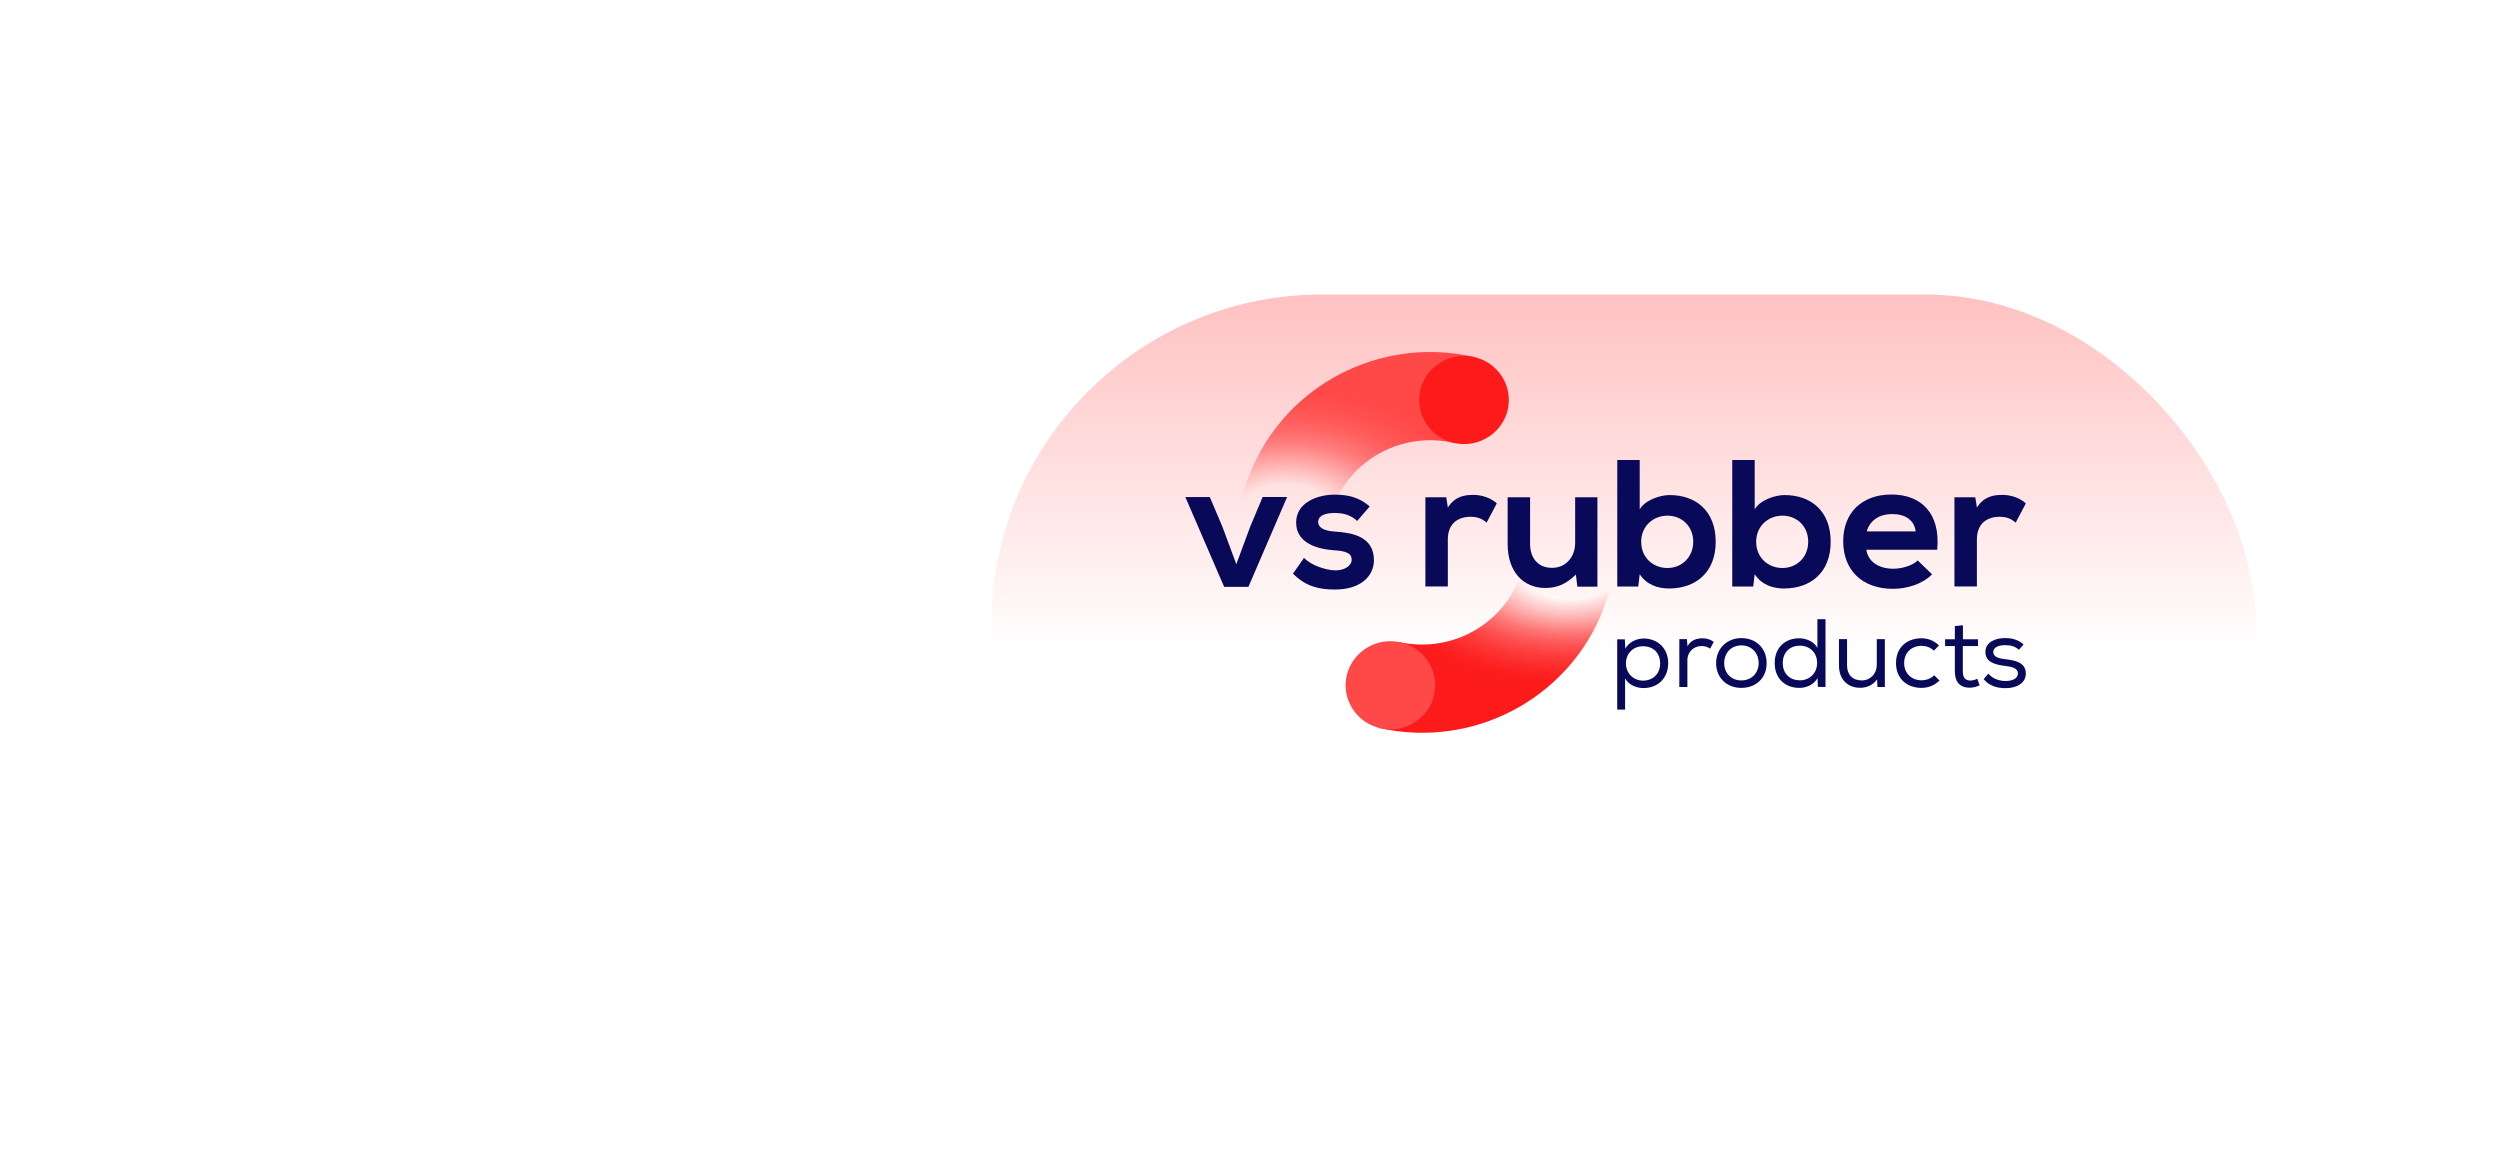 <svg width="348" height="160" viewBox="0 0 348 160" fill="none" xmlns="http://www.w3.org/2000/svg">
<rect x="0.5" y="30.5" width="232" height="91" rx="45.5" stroke="url(#paint0_linear_15_25)"/>
<g filter="url(#filter0_di_15_25)">
<rect x="138" y="30" width="176" height="92" rx="46" fill="url(#paint1_linear_15_25)"/>
</g>
<g opacity="0.65" clip-path="url(#clip0_15_25)">
<path fill-rule="evenodd" clip-rule="evenodd" d="M55.649 62.369L59.578 58H34.084V82.729H59.578L55.649 77.865H39.099V72.508H57.572L59.578 70.117L57.572 67.727H39.099V62.369H55.649Z" fill="white" fill-opacity="0.32"/>
<path fill-rule="evenodd" clip-rule="evenodd" d="M81.311 77.865H80.809H66.265V72.59H80.809H83.317L84.404 73.662L81.311 77.865ZM66.265 62.369H80.809H81.896L82.899 63.688L80.809 67.727H66.265V62.369ZM88.165 63.688L84.32 58H62.336V82.729H84.237L88.75 76.794V70.364L86.075 67.727L88.165 63.688Z" fill="white" fill-opacity="0.32"/>
<path fill-rule="evenodd" clip-rule="evenodd" d="M94.936 77.865H111.57V62.369H94.936V77.865ZM90.506 82.729H116V58H90.506V82.729Z" fill="white" fill-opacity="0.32"/>
<path d="M35.003 95.918V93.527H35.672L37.176 95.918H38.347L36.758 93.362C37.009 93.28 37.176 93.197 37.343 93.033C37.511 92.868 37.678 92.703 37.761 92.538C37.845 92.373 37.929 92.126 37.929 91.879C37.929 91.549 37.845 91.219 37.678 90.972C37.511 90.725 37.26 90.56 36.926 90.395C36.591 90.23 36.257 90.23 35.922 90.23H34V95.918H35.003ZM35.922 92.62H35.003V91.137H35.839C36.173 91.137 36.34 91.219 36.508 91.384C36.675 91.549 36.758 91.714 36.758 91.961C36.758 92.208 36.675 92.373 36.508 92.456C36.34 92.538 36.257 92.62 35.922 92.62ZM41.941 96C42.693 96 43.278 95.835 43.613 95.423C43.947 95.011 44.114 94.434 44.114 93.692V90.23H43.111V93.61C43.111 93.939 43.111 94.187 43.028 94.434C42.944 94.681 42.86 94.764 42.693 94.928C42.526 95.093 42.275 95.093 42.025 95.093C41.774 95.093 41.523 95.011 41.356 94.928C41.189 94.846 41.105 94.681 41.021 94.434C40.938 94.187 40.938 93.939 40.938 93.61V90.23H39.684V93.692C39.684 94.434 39.851 95.011 40.185 95.423C40.603 95.835 41.189 96 41.941 96ZM48.377 95.918C48.712 95.918 49.046 95.835 49.297 95.753C49.547 95.588 49.798 95.423 49.965 95.176C50.133 94.928 50.216 94.599 50.216 94.269C50.216 94.104 50.216 93.857 50.133 93.692C50.049 93.527 49.965 93.362 49.798 93.197C49.631 93.033 49.464 92.95 49.297 92.868C49.464 92.785 49.631 92.62 49.715 92.456C49.798 92.291 49.882 92.043 49.882 91.796C49.882 91.466 49.798 91.137 49.631 90.889C49.464 90.642 49.213 90.477 48.962 90.395C48.712 90.312 48.377 90.23 48.043 90.23H46.037V95.918H48.377ZM48.21 92.538H47.123V91.137H48.126C48.377 91.137 48.628 91.219 48.795 91.302C48.962 91.384 49.046 91.631 49.046 91.796C49.046 92.043 48.962 92.208 48.795 92.373C48.628 92.456 48.461 92.538 48.21 92.538ZM48.377 94.928H47.123V93.362H48.294C48.461 93.362 48.628 93.362 48.795 93.445C48.962 93.527 49.046 93.61 49.13 93.692C49.213 93.774 49.213 93.939 49.213 94.104C49.213 94.351 49.13 94.599 48.962 94.681C48.879 94.846 48.712 94.928 48.377 94.928ZM54.228 95.918C54.563 95.918 54.897 95.835 55.148 95.753C55.399 95.588 55.649 95.423 55.816 95.176C55.984 94.928 56.067 94.599 56.067 94.269C56.067 94.104 56.067 93.857 55.984 93.692C55.9 93.527 55.816 93.362 55.649 93.197C55.482 93.033 55.315 92.95 55.148 92.868C55.315 92.785 55.482 92.62 55.566 92.456C55.649 92.291 55.733 92.043 55.733 91.796C55.733 91.466 55.649 91.137 55.482 90.889C55.315 90.642 55.064 90.477 54.813 90.395C54.563 90.312 54.228 90.23 53.894 90.23H51.888V95.918H54.228ZM54.145 92.538H53.058V91.137H54.061C54.312 91.137 54.563 91.219 54.73 91.302C54.897 91.384 54.897 91.631 54.897 91.796C54.897 92.043 54.813 92.208 54.646 92.373C54.563 92.456 54.312 92.538 54.145 92.538ZM54.312 94.928H53.058V93.362H54.228C54.395 93.362 54.563 93.362 54.73 93.445C54.897 93.527 54.981 93.61 55.064 93.692C55.148 93.774 55.148 93.939 55.148 94.104C55.148 94.351 55.064 94.599 54.897 94.681C54.73 94.846 54.563 94.928 54.312 94.928ZM61.751 95.918V94.928H58.993V93.527H61.584V92.62H58.993V91.219H61.751V90.312H57.906V95.918H61.751ZM64.677 95.918V93.527H65.346L66.767 95.918H67.937L66.349 93.362C66.599 93.28 66.767 93.197 66.934 93.033C67.101 92.868 67.268 92.703 67.352 92.538C67.435 92.373 67.519 92.126 67.519 91.879C67.519 91.549 67.435 91.219 67.268 90.972C67.101 90.725 66.85 90.56 66.516 90.395C66.181 90.23 65.847 90.23 65.513 90.23H63.674V95.918H64.677ZM65.596 92.62H64.677V91.137H65.513C65.847 91.137 66.014 91.219 66.181 91.384C66.349 91.549 66.432 91.714 66.432 91.961C66.432 92.208 66.349 92.373 66.181 92.456C66.014 92.538 65.847 92.62 65.596 92.62ZM70.528 95.918V90.23H69.525V95.918H70.528ZM73.704 95.918V91.961L76.128 95.918H77.132V90.23H76.128V94.187L73.704 90.23H72.701V95.918H73.704ZM80.977 95.918C81.645 95.918 82.147 95.835 82.648 95.588C83.15 95.341 83.401 95.011 83.651 94.599C83.902 94.187 83.986 93.692 83.986 93.115C83.986 92.538 83.902 91.961 83.651 91.549C83.401 91.137 83.066 90.807 82.648 90.56C82.23 90.312 81.645 90.23 80.977 90.23H79.305V95.918H80.977ZM80.809 95.011H80.308V91.219H80.893C81.394 91.219 81.729 91.302 82.063 91.384C82.314 91.549 82.565 91.714 82.732 91.961C82.899 92.208 82.899 92.62 82.899 93.033C82.899 93.692 82.732 94.187 82.398 94.516C82.063 94.846 81.478 95.011 80.809 95.011ZM87.747 96C88.499 96 89.085 95.835 89.419 95.423C89.753 95.011 89.921 94.434 89.921 93.692V90.23H88.917V93.61C88.917 93.939 88.917 94.187 88.834 94.434C88.75 94.681 88.667 94.764 88.499 94.928C88.332 95.093 88.082 95.093 87.831 95.093C87.58 95.093 87.329 95.011 87.162 94.928C86.995 94.846 86.911 94.681 86.828 94.434C86.744 94.269 86.744 93.939 86.744 93.61V90.23H85.741V93.692C85.741 94.434 85.908 95.011 86.243 95.423C86.493 95.835 86.995 96 87.747 96ZM93.598 96C93.933 96 94.267 95.918 94.601 95.753C94.936 95.588 95.187 95.423 95.354 95.176C95.521 94.928 95.605 94.599 95.605 94.269C95.605 93.939 95.521 93.692 95.354 93.445C95.187 93.197 95.019 93.033 94.769 92.95C94.518 92.868 94.267 92.703 93.933 92.538C93.682 92.456 93.515 92.373 93.348 92.291C93.18 92.208 93.097 92.126 93.013 92.043C92.93 91.961 92.846 91.796 92.846 91.714C92.846 91.631 92.846 91.466 92.93 91.384C93.013 91.302 93.097 91.219 93.18 91.137C93.264 91.054 93.431 91.054 93.515 91.054C93.682 91.054 93.849 91.137 94.016 91.219C94.183 91.302 94.351 91.466 94.434 91.631L95.27 91.137C95.103 90.807 94.852 90.56 94.518 90.395C94.183 90.23 94.016 90.147 93.598 90.147C93.264 90.147 92.93 90.23 92.679 90.312C92.428 90.395 92.177 90.642 92.01 90.889C91.843 91.137 91.759 91.384 91.759 91.714C91.759 92.043 91.843 92.291 92.01 92.538C92.177 92.785 92.345 92.95 92.595 93.033C92.846 93.115 93.097 93.28 93.431 93.445C93.682 93.527 93.933 93.61 94.1 93.692C94.267 93.774 94.351 93.857 94.518 93.939C94.685 94.022 94.685 94.187 94.685 94.351C94.685 94.516 94.685 94.599 94.601 94.681C94.518 94.764 94.434 94.846 94.267 94.928C94.1 95.011 93.849 95.093 93.682 95.093C93.348 95.093 93.097 95.011 92.846 94.846C92.595 94.681 92.512 94.434 92.428 94.104L91.425 94.351C91.509 94.681 91.592 95.011 91.843 95.258C92.094 95.505 92.344 95.67 92.679 95.835C93.013 96 93.264 96 93.598 96ZM99.45 95.918V91.137H101.288V90.23H96.608V91.137H98.447V95.918H99.45ZM103.796 95.918V93.527H104.465L105.886 95.918H107.056L105.468 93.362C105.719 93.28 105.886 93.197 106.053 93.033C106.22 92.868 106.387 92.703 106.471 92.538C106.555 92.373 106.638 92.126 106.638 91.879C106.638 91.549 106.555 91.219 106.387 90.972C106.22 90.725 105.969 90.56 105.635 90.395C105.301 90.23 104.966 90.23 104.632 90.23H102.793V95.918H103.796ZM104.716 92.62H103.796V91.137H104.632C104.966 91.137 105.134 91.219 105.301 91.384C105.468 91.549 105.551 91.714 105.551 91.961C105.551 92.208 105.468 92.373 105.301 92.456C105.134 92.538 104.966 92.62 104.716 92.62ZM109.647 95.918V90.23H108.644V95.918H109.647ZM115.666 95.918V94.928H112.907V93.527H115.498V92.62H112.907V91.219H115.666V90.312H111.821V95.918H115.666Z" fill="white" fill-opacity="0.32"/>
</g>
<g clip-path="url(#clip1_15_25)">
<path d="M172.609 70.654L172.838 69.66L172.849 69.618C172.856 69.58 172.863 69.538 172.874 69.5C175.782 57.182 187.204 48.569 200.029 49.017C201.76 49.077 203.503 49.306 205.206 49.696L202.379 61.651C201.467 61.442 200.534 61.321 199.608 61.289C192.721 61.049 186.585 65.671 185.02 72.282C185.016 72.296 185.013 72.313 185.009 72.327C185.002 72.362 184.995 72.393 184.988 72.428L184.758 73.436L172.605 70.654H172.609Z" fill="url(#paint2_radial_15_25)"/>
<path d="M197.025 101.986C195.293 101.927 193.551 101.697 191.848 101.308L194.675 89.352C195.587 89.561 196.52 89.683 197.446 89.714C204.333 89.954 210.468 85.332 212.034 78.722L212.271 77.724L224.421 80.506L224.184 81.504C221.272 93.821 209.85 102.435 197.025 101.986Z" fill="url(#paint3_radial_15_25)"/>
<path d="M203.577 61.811C203.174 61.797 202.771 61.745 202.379 61.654C200.757 61.282 199.379 60.312 198.499 58.921C197.619 57.53 197.343 55.882 197.718 54.286C198.393 51.434 201.04 49.438 204.008 49.542C204.411 49.556 204.814 49.608 205.206 49.699C206.828 50.071 208.207 51.041 209.087 52.432C209.967 53.823 210.242 55.471 209.868 57.068C209.193 59.919 206.546 61.915 203.577 61.811Z" fill="#FC1A1A"/>
<path d="M193.332 101.527C192.929 101.513 192.526 101.461 192.134 101.371C188.784 100.602 186.692 97.298 187.473 94.002C188.148 91.15 190.795 89.154 193.763 89.258C194.166 89.272 194.569 89.325 194.961 89.415C196.583 89.787 197.961 90.757 198.841 92.152C199.721 93.543 199.997 95.191 199.622 96.787C198.947 99.639 196.3 101.635 193.332 101.531V101.527Z" fill="#FF4848"/>
<path d="M179.161 69.19L173.782 81.688H170.4L165 69.19H168.407L170.149 73.297L172.096 78.537L174.015 73.346L175.757 69.187H179.164L179.161 69.19Z" fill="#090959"/>
<path d="M188.918 72.514C188.021 71.683 186.999 71.405 185.794 71.405C184.31 71.405 183.49 71.857 183.49 72.64C183.49 73.422 184.232 73.898 185.847 73.999C188.229 74.152 191.251 74.681 191.251 77.981C191.251 80.172 189.434 82.064 185.822 82.064C183.826 82.064 181.829 81.737 179.984 79.845L181.522 77.654C182.419 78.638 184.465 79.368 185.875 79.393C187.052 79.417 188.155 78.812 188.155 77.904C188.155 77.049 187.437 76.694 185.646 76.594C183.264 76.416 180.422 75.561 180.422 72.737C180.422 69.913 183.444 68.856 185.748 68.856C187.72 68.856 189.204 69.235 190.664 70.494L188.922 72.511L188.918 72.514Z" fill="#090959"/>
<path d="M201.312 69.215L201.541 70.651C202.513 69.114 203.821 68.888 205.1 68.888C206.379 68.888 207.662 69.392 208.351 70.073L206.941 72.744C206.302 72.216 205.712 71.938 204.687 71.938C203.047 71.938 201.538 72.793 201.538 75.088V81.64H198.414V69.218H201.308L201.312 69.215Z" fill="#090959"/>
<path d="M212.988 69.214V75.717C212.988 77.606 214.038 79.045 216.035 79.045C218.031 79.045 219.261 77.456 219.261 75.568V69.218H222.36V81.667H219.569L219.364 79.981C218.056 81.24 216.854 81.845 215.087 81.845C212.066 81.845 209.864 79.602 209.864 75.745V69.218H212.988V69.214Z" fill="#090959"/>
<path d="M228.248 64.023V70.901C228.99 69.614 231.064 68.912 232.397 68.912C236.083 68.912 238.825 71.131 238.825 75.415C238.825 79.699 236.033 81.918 232.319 81.918C230.782 81.918 229.22 81.413 228.248 79.929L228.043 81.643H225.124V64.03H228.248V64.023ZM228.453 75.411C228.453 77.654 230.142 79.066 232.114 79.066C234.086 79.066 235.698 77.578 235.698 75.411C235.698 73.245 234.111 71.781 232.114 71.781C230.117 71.781 228.453 73.241 228.453 75.411Z" fill="#090959"/>
<path d="M244.253 64.023V70.901C244.996 69.614 247.07 68.912 248.402 68.912C252.088 68.912 254.831 71.131 254.831 75.415C254.831 79.699 252.039 81.918 248.325 81.918C246.787 81.918 245.225 81.413 244.253 79.929L244.048 81.643H241.129V64.03H244.253V64.023ZM244.458 75.411C244.458 77.654 246.148 79.066 248.12 79.066C250.092 79.066 251.703 77.578 251.703 75.411C251.703 73.245 250.116 71.781 248.12 71.781C246.123 71.781 244.458 73.241 244.458 75.411Z" fill="#090959"/>
<path d="M259.799 76.521C260.004 78.058 261.362 79.167 263.563 79.167C264.715 79.167 266.228 78.739 266.945 78.009L268.942 79.949C267.61 81.309 265.433 81.966 263.514 81.966C259.16 81.966 256.573 79.32 256.573 75.338C256.573 71.357 259.185 68.835 263.284 68.835C267.383 68.835 270.147 71.405 269.659 76.521H259.799ZM266.663 73.975C266.458 72.362 265.178 71.555 263.383 71.555C261.694 71.555 260.308 72.362 259.849 73.975H266.663Z" fill="#090959"/>
<path d="M274.957 69.215L275.187 70.651C276.158 69.114 277.466 68.888 278.745 68.888C280.025 68.888 281.307 69.392 281.997 70.073L280.587 72.744C279.947 72.216 279.357 71.938 278.332 71.938C276.692 71.938 275.183 72.793 275.183 75.088V81.64H272.059V69.218H274.953L274.957 69.215Z" fill="#090959"/>
<path d="M225.113 88.998H226.18L226.237 90.277C226.771 89.387 227.771 88.876 228.841 88.876C230.789 88.918 232.213 90.263 232.213 92.315C232.213 94.367 230.803 95.779 228.774 95.779C227.817 95.779 226.746 95.375 226.212 94.43V98.773H225.117V88.998H225.113ZM231.089 92.343C231.089 90.848 230.089 89.957 228.704 89.957C227.318 89.957 226.332 90.983 226.332 92.343C226.332 93.703 227.332 94.728 228.704 94.743C230.061 94.743 231.089 93.838 231.089 92.343Z" fill="#090959"/>
<path d="M234.818 88.959L234.899 89.957C235.365 89.095 236.2 88.852 236.981 88.852C237.571 88.838 238.147 89.039 238.557 89.349L238.051 90.291C237.694 90.048 237.337 89.926 236.871 89.926C235.79 89.94 234.885 90.695 234.885 91.922V95.629H233.761V88.97H234.804L234.818 88.956V88.959Z" fill="#090959"/>
<path d="M242.395 88.824C244.462 88.824 245.918 90.253 245.918 92.315C245.918 94.377 244.437 95.755 242.395 95.755C240.352 95.755 238.885 94.339 238.885 92.315C238.885 90.291 240.38 88.824 242.395 88.824ZM242.409 89.836C241.023 89.836 240.009 90.834 240.009 92.315C240.009 93.717 241.009 94.715 242.395 94.715C243.78 94.715 244.794 93.717 244.805 92.315C244.805 90.831 243.762 89.836 242.405 89.836H242.409Z" fill="#090959"/>
<path d="M254.11 86.181V95.619H253.053L252.996 94.405C252.449 95.323 251.463 95.754 250.462 95.754C248.529 95.754 247.038 94.499 247.038 92.301C247.038 90.104 248.533 88.848 250.448 88.848C251.406 88.848 252.505 89.279 252.982 90.184V86.192H254.092L254.106 86.178L254.11 86.181ZM250.547 89.874C249.233 89.874 248.162 90.723 248.162 92.287C248.162 93.852 249.233 94.701 250.547 94.701C251.862 94.701 252.943 93.731 252.943 92.273C252.943 90.817 251.876 89.874 250.533 89.874H250.547Z" fill="#090959"/>
<path d="M261.344 95.633L261.291 94.569C260.686 95.379 259.881 95.73 258.934 95.741C257.205 95.741 255.986 94.593 255.986 92.653V88.97H257.11V92.639C257.11 93.918 257.877 94.715 259.167 94.715C260.4 94.701 261.248 93.745 261.248 92.545V88.97H262.372V95.629H261.33H261.344V95.633Z" fill="#090959"/>
<path d="M269.977 94.728C269.249 95.445 268.387 95.754 267.458 95.754C265.524 95.754 263.924 94.527 263.924 92.301C263.924 90.076 265.5 88.848 267.458 88.848C268.376 88.848 269.2 89.158 269.91 89.846L269.196 90.573C268.716 90.114 268.087 89.898 267.482 89.898C266.139 89.898 265.058 90.802 265.058 92.298C265.058 93.793 266.154 94.697 267.468 94.697C268.111 94.697 268.758 94.482 269.235 93.995L269.988 94.736L269.974 94.722L269.977 94.728Z" fill="#090959"/>
<path d="M273.239 88.987H275.335V89.93H273.225V93.449C273.225 94.231 273.487 94.729 274.292 94.729C274.593 94.729 274.935 94.635 275.239 94.485L275.568 95.403C275.116 95.605 274.706 95.713 274.253 95.727C272.801 95.754 272.115 94.916 272.115 93.449V89.93H270.758V88.987H272.115V87.155L273.239 87.033V88.987Z" fill="#090959"/>
<path d="M281.035 90.455C280.445 89.93 279.83 89.808 279.13 89.808C278.197 89.794 277.445 90.118 277.459 90.778C277.473 91.467 278.296 91.669 279.145 91.763C280.378 91.912 282.021 92.152 281.993 93.797C281.965 95.132 280.678 95.793 279.155 95.793C278.017 95.793 276.893 95.483 276.127 94.537L276.77 93.769C277.374 94.496 278.346 94.795 279.18 94.795C279.919 94.795 280.866 94.565 280.894 93.755C280.908 93.028 280.113 92.813 279.07 92.691C277.77 92.528 276.37 92.194 276.37 90.775C276.356 89.359 277.809 88.807 279.109 88.82C280.124 88.82 280.958 89.064 281.686 89.711L281.042 90.438L281.028 90.451L281.035 90.455Z" fill="#090959"/>
</g>
<defs>
<filter id="filter0_di_15_25" x="104" y="0" width="244" height="160" filterUnits="userSpaceOnUse" color-interpolation-filters="sRGB">
<feFlood flood-opacity="0" result="BackgroundImageFix"/>
<feColorMatrix in="SourceAlpha" type="matrix" values="0 0 0 0 0 0 0 0 0 0 0 0 0 0 0 0 0 0 127 0" result="hardAlpha"/>
<feOffset dy="4"/>
<feGaussianBlur stdDeviation="17"/>
<feComposite in2="hardAlpha" operator="out"/>
<feColorMatrix type="matrix" values="0 0 0 0 1 0 0 0 0 0.514 0 0 0 0 0.397 0 0 0 0.25 0"/>
<feBlend mode="normal" in2="BackgroundImageFix" result="effect1_dropShadow_15_25"/>
<feBlend mode="normal" in="SourceGraphic" in2="effect1_dropShadow_15_25" result="shape"/>
<feColorMatrix in="SourceAlpha" type="matrix" values="0 0 0 0 0 0 0 0 0 0 0 0 0 0 0 0 0 0 127 0" result="hardAlpha"/>
<feOffset dy="7"/>
<feGaussianBlur stdDeviation="14.5"/>
<feComposite in2="hardAlpha" operator="arithmetic" k2="-1" k3="1"/>
<feColorMatrix type="matrix" values="0 0 0 0 1 0 0 0 0 1 0 0 0 0 1 0 0 0 1 0"/>
<feBlend mode="normal" in2="shape" result="effect2_innerShadow_15_25"/>
</filter>
<linearGradient id="paint0_linear_15_25" x1="0" y1="76" x2="233" y2="76" gradientUnits="userSpaceOnUse">
<stop stop-color="white" stop-opacity="0.4"/>
<stop offset="1" stop-color="white" stop-opacity="0"/>
</linearGradient>
<linearGradient id="paint1_linear_15_25" x1="226" y1="122" x2="226" y2="30" gradientUnits="userSpaceOnUse">
<stop offset="0.46" stop-color="white"/>
<stop offset="1" stop-color="#FFC1C1"/>
</linearGradient>
<radialGradient id="paint2_radial_15_25" cx="0" cy="0" r="1" gradientUnits="userSpaceOnUse" gradientTransform="translate(178.97 71.798) rotate(-90.335) scale(21.79 32.995)">
<stop offset="0.01" stop-color="#FF4848" stop-opacity="0"/>
<stop offset="0.2" stop-color="#FF4848" stop-opacity="0"/>
<stop offset="0.45" stop-color="#FF4848" stop-opacity="0.6"/>
<stop offset="0.46" stop-color="#FF4848" stop-opacity="0.63"/>
<stop offset="0.54" stop-color="#FF4848" stop-opacity="0.76"/>
<stop offset="0.62" stop-color="#FF4848" stop-opacity="0.87"/>
<stop offset="0.7" stop-color="#FF4848" stop-opacity="0.94"/>
<stop offset="0.79" stop-color="#FF4848" stop-opacity="0.99"/>
<stop offset="0.88" stop-color="#FF4848"/>
</radialGradient>
<radialGradient id="paint3_radial_15_25" cx="0" cy="0" r="1" gradientUnits="userSpaceOnUse" gradientTransform="translate(218.392 79.563) rotate(90) scale(19.23 34.005)">
<stop offset="0.02" stop-color="#FC1A1A" stop-opacity="0"/>
<stop offset="0.2" stop-color="#FC1A1A" stop-opacity="0"/>
<stop offset="0.45" stop-color="#FC1A1A" stop-opacity="0.6"/>
<stop offset="0.46" stop-color="#FC1A1A" stop-opacity="0.62"/>
<stop offset="0.54" stop-color="#FC1A1A" stop-opacity="0.76"/>
<stop offset="0.62" stop-color="#FC1A1A" stop-opacity="0.86"/>
<stop offset="0.71" stop-color="#FC1A1A" stop-opacity="0.94"/>
<stop offset="0.79" stop-color="#FC1A1A" stop-opacity="0.99"/>
<stop offset="0.88" stop-color="#FC1A1A"/>
</radialGradient>
<clipPath id="clip0_15_25">
<rect width="82" height="38" fill="white" transform="translate(34 58)"/>
</clipPath>
<clipPath id="clip1_15_25">
<rect width="117" height="53" fill="white" transform="translate(165 49)"/>
</clipPath>
</defs>
</svg>
